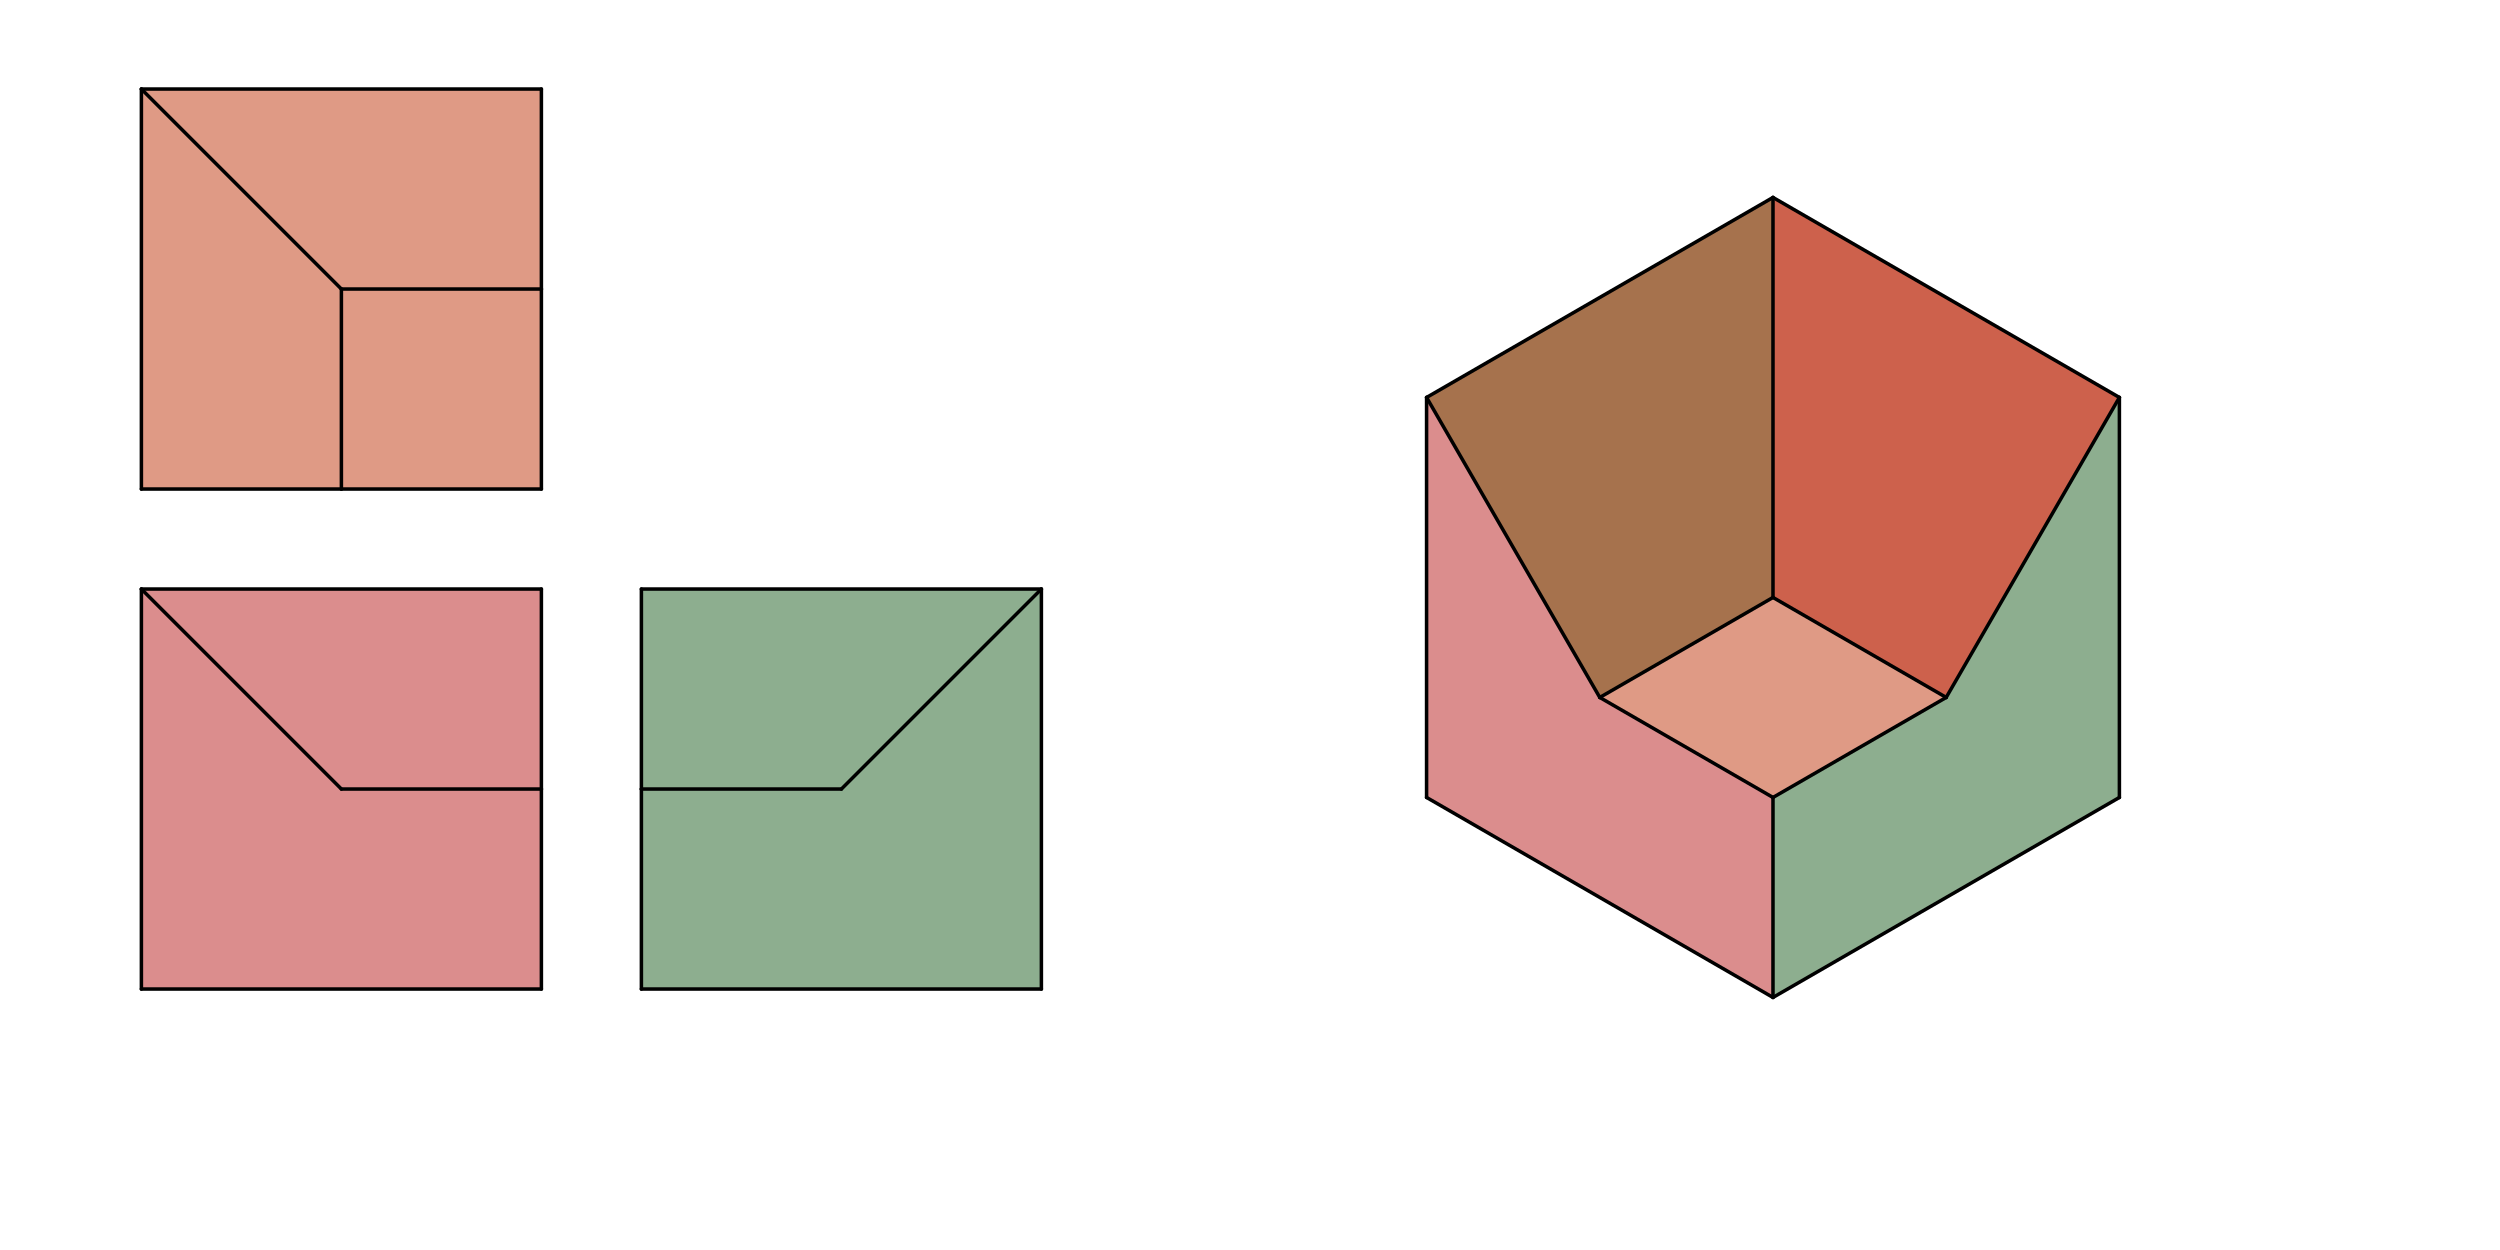<svg xmlns="http://www.w3.org/2000/svg" class="svg--1it" height="100%" preserveAspectRatio="xMidYMid meet" viewBox="0 0 1417.323 708.661" width="100%"><defs><marker id="marker-arrow" markerHeight="16" markerUnits="userSpaceOnUse" markerWidth="24" orient="auto-start-reverse" refX="24" refY="4" viewBox="0 0 24 8"><path d="M 0 0 L 24 4 L 0 8 z" stroke="inherit"></path></marker></defs><g class="aux-layer--1FB"></g><g class="main-layer--3Vd"><g class="element--2qn"><g fill="#1B5E20" opacity="0.5"><path d="M 363.621 333.949 L 363.621 447.335 L 477.007 447.335 L 590.392 333.949 L 363.621 333.949 Z" stroke="none"></path></g></g><g class="element--2qn"><g fill="#1B5E20" opacity="0.5"><path d="M 363.621 447.335 L 363.621 560.721 L 590.392 560.721 L 590.392 333.949 L 477.007 447.335 L 363.621 447.335 Z" stroke="none"></path></g></g><g class="element--2qn"><g fill="#1B5E20" opacity="0.5"><path d="M 808.766 225.327 L 1005.156 111.941 L 1005.156 338.713 L 906.961 395.406 L 808.766 225.327 Z" stroke="none"></path></g></g><g class="element--2qn"><g fill="#1B5E20" opacity="0.5"><path d="M 1005.156 452.099 L 1103.351 395.406 L 1201.546 225.327 L 1201.546 452.099 L 1005.156 565.484 L 1005.156 452.099 Z" stroke="none"></path></g></g><g class="element--2qn"><g fill="#B71C1C" opacity="0.5"><path d="M 80.156 333.949 L 193.542 447.335 L 306.928 447.335 L 306.928 560.721 L 80.156 560.721 L 80.156 333.949 Z" stroke="none"></path></g></g><g class="element--2qn"><g fill="#B71C1C" opacity="0.5"><path d="M 80.156 333.949 L 306.928 333.949 L 306.928 447.335 L 193.542 447.335 L 80.156 333.949 Z" stroke="none"></path></g></g><g class="element--2qn"><g fill="#B71C1C" opacity="0.5"><path d="M 808.766 225.327 L 808.766 452.099 L 1005.156 565.484 L 1005.156 452.099 L 906.961 395.406 L 808.766 225.327 Z" stroke="none"></path></g></g><g class="element--2qn"><g fill="#B71C1C" opacity="0.5"><path d="M 1005.156 111.941 L 1005.156 338.713 L 1103.351 395.406 L 1201.546 225.327 L 1005.156 111.941 Z" stroke="none"></path></g></g><g class="element--2qn"><g fill="#BF360C" opacity="0.5"><path d="M 80.156 50.484 L 193.542 163.87 L 306.928 163.87 L 306.928 50.484 L 80.156 50.484 Z" stroke="none"></path></g></g><g class="element--2qn"><g fill="#BF360C" opacity="0.5"><path d="M 80.156 50.484 L 80.156 277.256 L 193.542 277.256 L 193.542 163.87 L 80.156 50.484 Z" stroke="none"></path></g></g><g class="element--2qn"><g fill="#BF360C" opacity="0.5"><path d="M 193.542 163.87 L 306.928 163.87 L 306.928 277.256 L 193.542 277.256 L 193.542 163.87 Z" stroke="none"></path></g></g><g class="element--2qn"><g fill="#BF360C" opacity="0.5"><path d="M 1005.156 338.713 L 906.961 395.406 L 1005.156 452.099 L 1103.351 395.406 L 1005.156 338.713 Z" stroke="none"></path></g></g><g class="element--2qn"><g fill="#BF360C" opacity="0.5"><path d="M 1005.156 111.941 L 1201.546 225.327 L 1103.351 395.406 L 1005.156 338.713 L 1005.156 111.941 Z" stroke="none"></path></g></g><g class="element--2qn"><g fill="#BF360C" opacity="0.5"><path d="M 1005.156 111.941 L 808.766 225.327 L 906.961 395.406 L 1005.156 338.713 L 1005.156 111.941 Z" stroke="none"></path></g></g><g class="element--2qn"><line stroke="#000000" stroke-dasharray="none" stroke-linecap="round" stroke-width="2" x1="80.156" x2="306.928" y1="50.484" y2="50.484"></line></g><g class="element--2qn"><line stroke="#000000" stroke-dasharray="none" stroke-linecap="round" stroke-width="2" x1="306.928" x2="306.928" y1="50.484" y2="163.87"></line></g><g class="element--2qn"><line stroke="#000000" stroke-dasharray="none" stroke-linecap="round" stroke-width="2" x1="306.928" x2="193.542" y1="163.87" y2="163.87"></line></g><g class="element--2qn"><line stroke="#000000" stroke-dasharray="none" stroke-linecap="round" stroke-width="2" x1="80.156" x2="193.542" y1="50.484" y2="163.87"></line></g><g class="element--2qn"><line stroke="#000000" stroke-dasharray="none" stroke-linecap="round" stroke-width="2" x1="80.156" x2="80.156" y1="50.484" y2="277.256"></line></g><g class="element--2qn"><line stroke="#000000" stroke-dasharray="none" stroke-linecap="round" stroke-width="2" x1="80.156" x2="193.542" y1="277.256" y2="277.256"></line></g><g class="element--2qn"><line stroke="#000000" stroke-dasharray="none" stroke-linecap="round" stroke-width="2" x1="193.542" x2="193.542" y1="163.87" y2="277.256"></line></g><g class="element--2qn"><line stroke="#000000" stroke-dasharray="none" stroke-linecap="round" stroke-width="2" x1="193.542" x2="306.928" y1="277.256" y2="277.256"></line></g><g class="element--2qn"><line stroke="#000000" stroke-dasharray="none" stroke-linecap="round" stroke-width="2" x1="306.928" x2="306.928" y1="163.87" y2="277.256"></line></g><g class="element--2qn"><line stroke="#000000" stroke-dasharray="none" stroke-linecap="round" stroke-width="2" x1="80.156" x2="80.156" y1="560.721" y2="333.949"></line></g><g class="element--2qn"><line stroke="#000000" stroke-dasharray="none" stroke-linecap="round" stroke-width="2" x1="80.156" x2="306.928" y1="560.721" y2="560.721"></line></g><g class="element--2qn"><line stroke="#000000" stroke-dasharray="none" stroke-linecap="round" stroke-width="2" x1="306.928" x2="306.928" y1="560.721" y2="447.335"></line></g><g class="element--2qn"><line stroke="#000000" stroke-dasharray="none" stroke-linecap="round" stroke-width="2" x1="306.928" x2="193.542" y1="447.335" y2="447.335"></line></g><g class="element--2qn"><line stroke="#000000" stroke-dasharray="none" stroke-linecap="round" stroke-width="2" x1="80.156" x2="193.542" y1="333.949" y2="447.335"></line></g><g class="element--2qn"><line stroke="#000000" stroke-dasharray="none" stroke-linecap="round" stroke-width="2" x1="306.928" x2="306.928" y1="447.335" y2="333.949"></line></g><g class="element--2qn"><line stroke="#000000" stroke-dasharray="none" stroke-linecap="round" stroke-width="2" x1="80.156" x2="306.928" y1="333.949" y2="333.949"></line></g><g class="element--2qn"><line stroke="#000000" stroke-dasharray="none" stroke-linecap="round" stroke-width="2" x1="590.392" x2="363.621" y1="560.721" y2="560.721"></line></g><g class="element--2qn"><line stroke="#000000" stroke-dasharray="none" stroke-linecap="round" stroke-width="2" x1="590.392" x2="590.392" y1="560.721" y2="333.949"></line></g><g class="element--2qn"><line stroke="#000000" stroke-dasharray="none" stroke-linecap="round" stroke-width="2" x1="363.621" x2="363.621" y1="560.721" y2="447.335"></line></g><g class="element--2qn"><line stroke="#000000" stroke-dasharray="none" stroke-linecap="round" stroke-width="2" x1="363.621" x2="477.007" y1="447.335" y2="447.335"></line></g><g class="element--2qn"><line stroke="#000000" stroke-dasharray="none" stroke-linecap="round" stroke-width="2" x1="477.007" x2="590.392" y1="447.335" y2="333.949"></line></g><g class="element--2qn"><line stroke="#000000" stroke-dasharray="none" stroke-linecap="round" stroke-width="2" x1="363.621" x2="363.621" y1="447.335" y2="333.949"></line></g><g class="element--2qn"><line stroke="#000000" stroke-dasharray="none" stroke-linecap="round" stroke-width="2" x1="363.621" x2="590.392" y1="333.949" y2="333.949"></line></g><g class="element--2qn"><line stroke="#000000" stroke-dasharray="none" stroke-linecap="round" stroke-width="2" x1="1005.156" x2="1201.546" y1="565.484" y2="452.099"></line></g><g class="element--2qn"><line stroke="#000000" stroke-dasharray="none" stroke-linecap="round" stroke-width="2" x1="1201.546" x2="1201.546" y1="452.099" y2="225.327"></line></g><g class="element--2qn"><line stroke="#000000" stroke-dasharray="none" stroke-linecap="round" stroke-width="2" x1="1005.156" x2="1005.156" y1="565.484" y2="452.099"></line></g><g class="element--2qn"><line stroke="#000000" stroke-dasharray="none" stroke-linecap="round" stroke-width="2" x1="1005.156" x2="1103.351" y1="452.099" y2="395.406"></line></g><g class="element--2qn"><line stroke="#000000" stroke-dasharray="none" stroke-linecap="round" stroke-width="2" x1="1103.351" x2="1201.546" y1="395.406" y2="225.327"></line></g><g class="element--2qn"><line stroke="#000000" stroke-dasharray="none" stroke-linecap="round" stroke-width="2" x1="1005.156" x2="808.766" y1="565.484" y2="452.099"></line></g><g class="element--2qn"><line stroke="#000000" stroke-dasharray="none" stroke-linecap="round" stroke-width="2" x1="808.766" x2="808.766" y1="452.099" y2="225.327"></line></g><g class="element--2qn"><line stroke="#000000" stroke-dasharray="none" stroke-linecap="round" stroke-width="2" x1="1005.156" x2="906.961" y1="452.099" y2="395.406"></line></g><g class="element--2qn"><line stroke="#000000" stroke-dasharray="none" stroke-linecap="round" stroke-width="2" x1="808.766" x2="906.961" y1="225.327" y2="395.406"></line></g><g class="element--2qn"><line stroke="#000000" stroke-dasharray="none" stroke-linecap="round" stroke-width="2" x1="906.961" x2="1005.156" y1="395.406" y2="338.713"></line></g><g class="element--2qn"><line stroke="#000000" stroke-dasharray="none" stroke-linecap="round" stroke-width="2" x1="1005.156" x2="1103.351" y1="338.713" y2="395.406"></line></g><g class="element--2qn"><line stroke="#000000" stroke-dasharray="none" stroke-linecap="round" stroke-width="2" x1="808.766" x2="1005.156" y1="225.327" y2="111.941"></line></g><g class="element--2qn"><line stroke="#000000" stroke-dasharray="none" stroke-linecap="round" stroke-width="2" x1="1005.156" x2="1201.546" y1="111.941" y2="225.327"></line></g><g class="element--2qn"><line stroke="#000000" stroke-dasharray="none" stroke-linecap="round" stroke-width="2" x1="1005.156" x2="1005.156" y1="111.941" y2="338.713"></line></g></g><g class="snaps-layer--2PT"></g><g class="temp-layer--rAP"></g></svg>